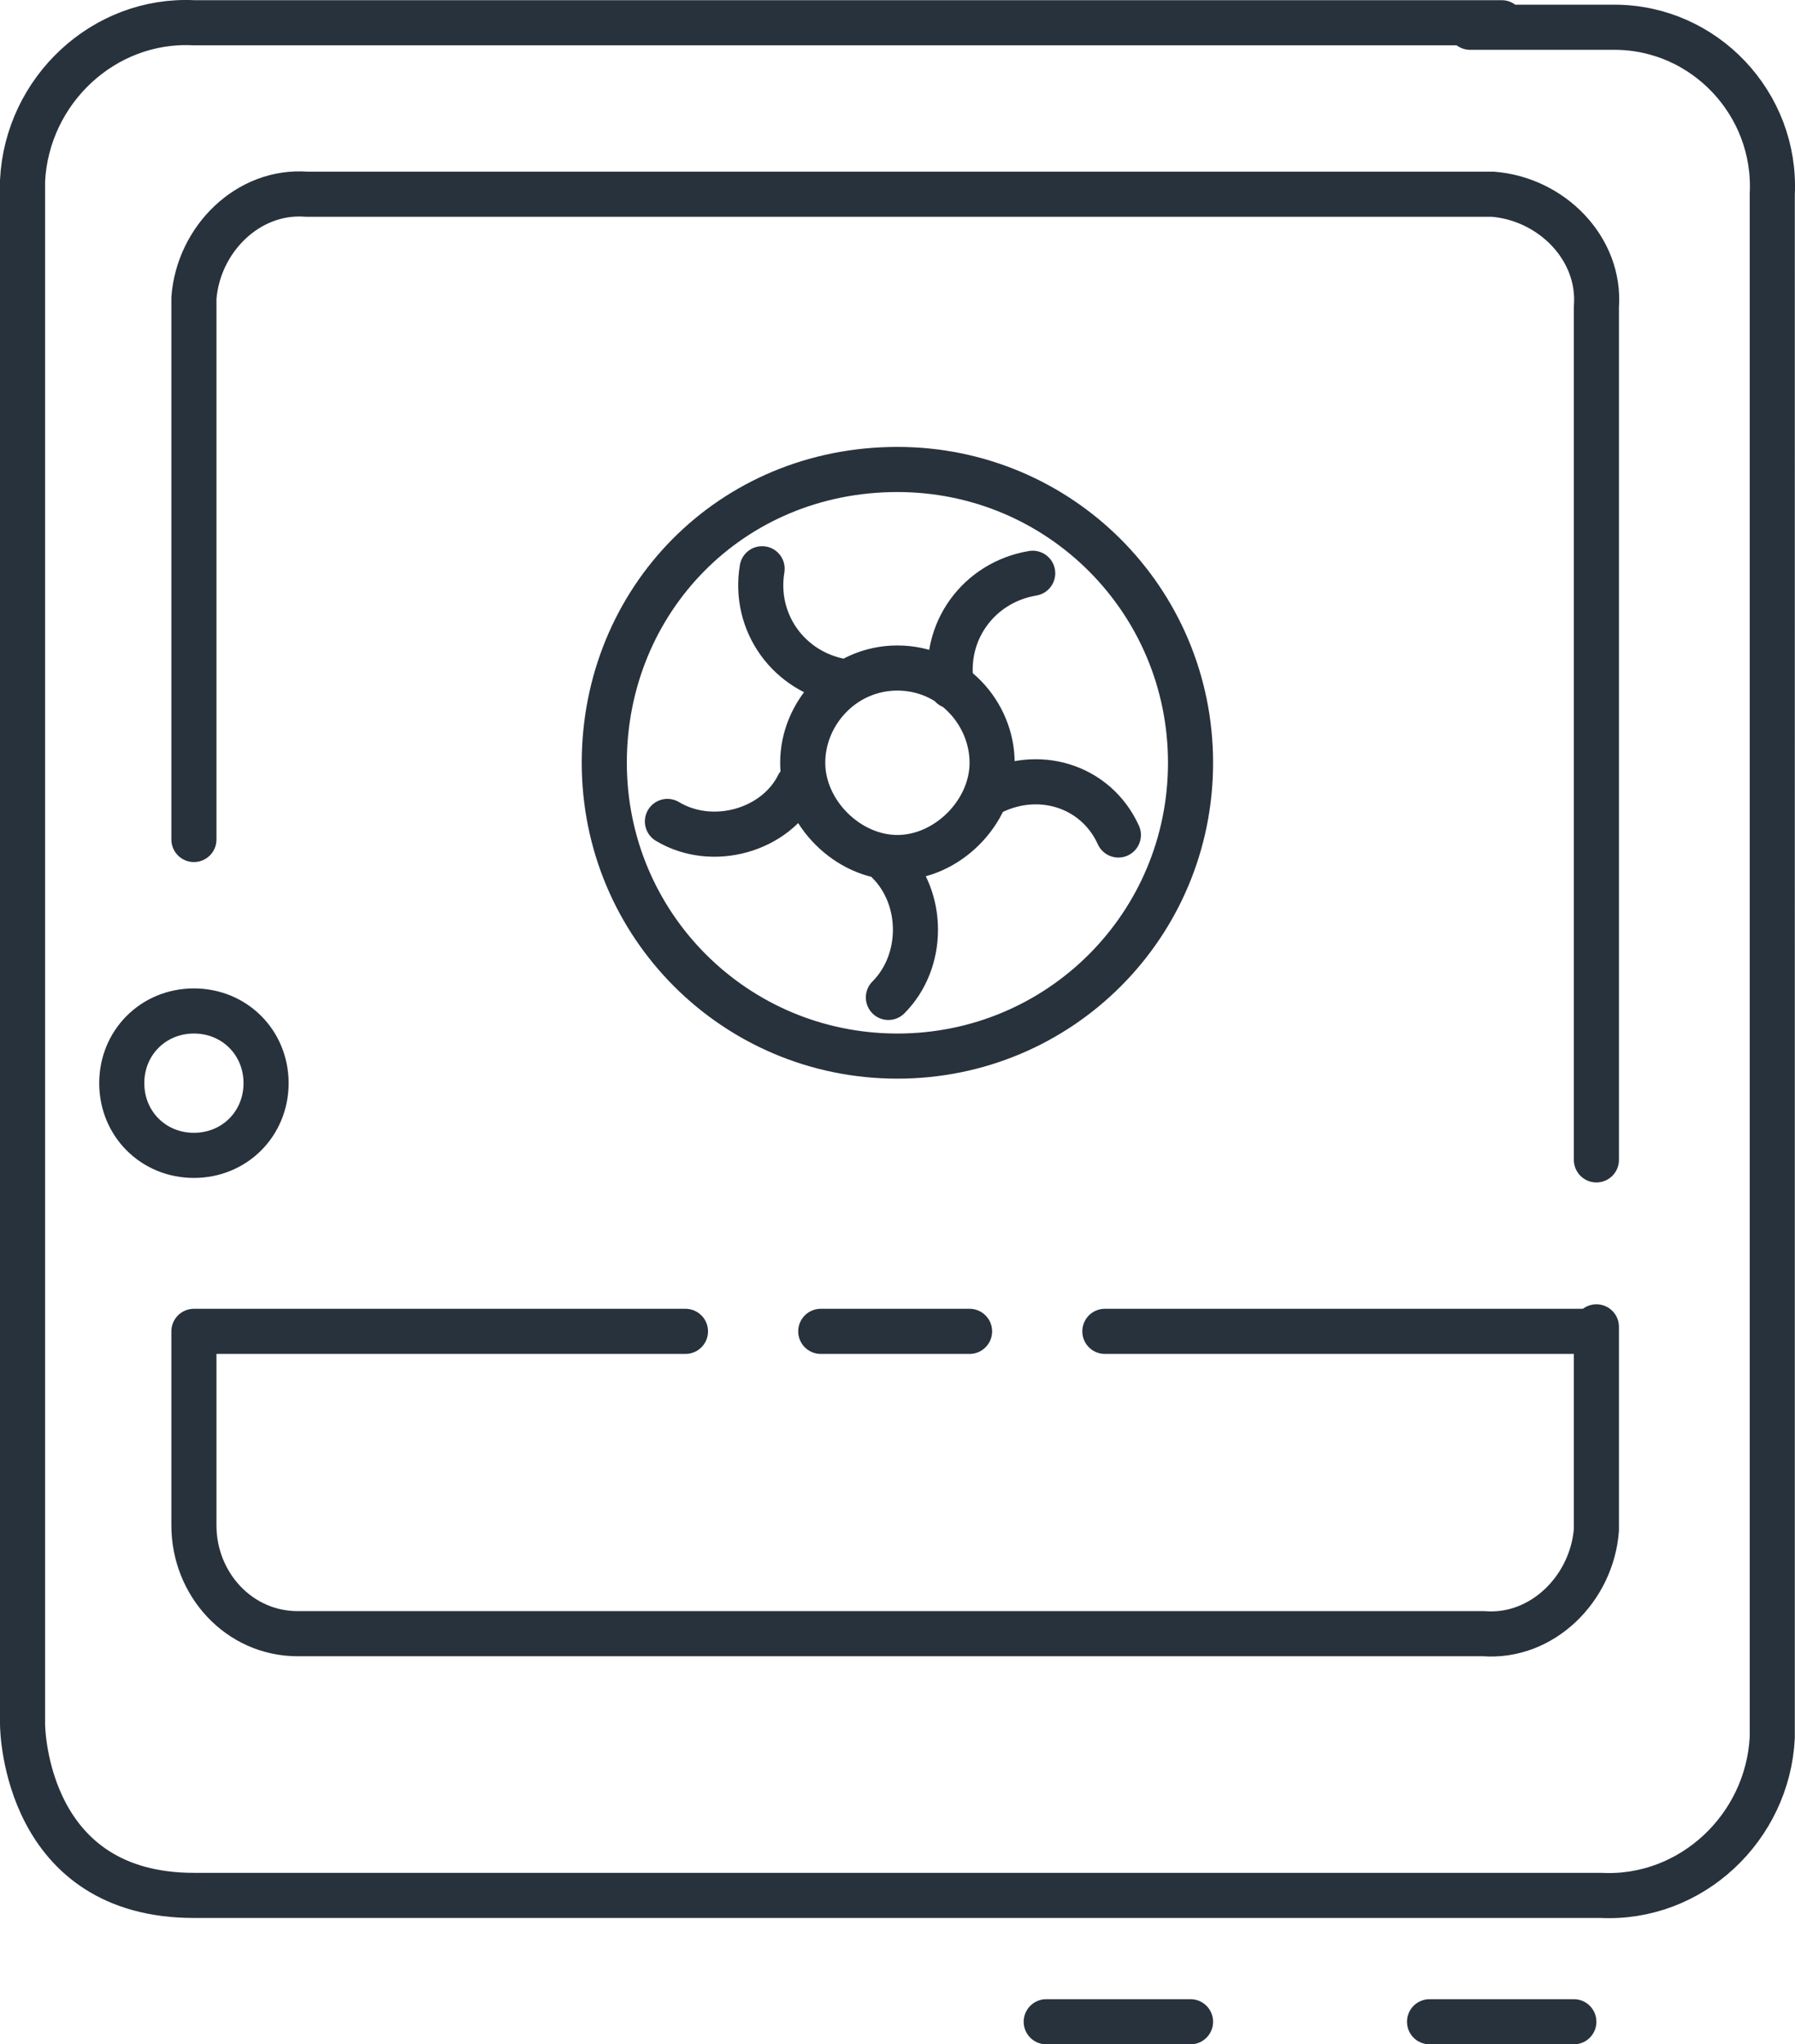 <?xml version="1.0" encoding="UTF-8" standalone="no"?>
<svg
   viewBox="0 0 39.804 45.304"
   version="1.1"
   id="svg4974"
   sodipodi:docname="secured..svg"
   width="39.804"
   height="45.304"
   inkscape:version="1.2.2 (732a01da63, 2022-12-09)"
   xmlns:inkscape="http://www.inkscape.org/namespaces/inkscape"
   xmlns:sodipodi="http://sodipodi.sourceforge.net/DTD/sodipodi-0.dtd"
   xmlns="http://www.w3.org/2000/svg"
   xmlns:svg="http://www.w3.org/2000/svg">
  <defs
     id="defs4978" />
  <sodipodi:namedview
     id="namedview4976"
     pagecolor="#505050"
     bordercolor="#eeeeee"
     borderopacity="1"
     inkscape:showpageshadow="0"
     inkscape:pageopacity="0"
     inkscape:pagecheckerboard="0"
     inkscape:deskcolor="#505050"
     showgrid="false"
     inkscape:zoom="4.1622574"
     inkscape:cx="19.941102"
     inkscape:cy="22.583899"
     inkscape:window-width="1920"
     inkscape:window-height="1129"
     inkscape:window-x="1912"
     inkscape:window-y="-8"
     inkscape:window-maximized="1"
     inkscape:current-layer="svg4974" />
  <path
     fill="none"
     stroke="#333"
     stroke-linecap="round"
     stroke-linejoin="round"
     d="m 33.3,0.504 h -29 c -2,-0.1 -3.7,1.5 -3.8,3.5 V 38.204 c 0,0.2 0.1,3.8 3.8,3.8 h 31.2 c 2,0.1 3.7,-1.5 3.8,-3.5 V 4.304 c 0.1,-2 -1.5,-3.7 -3.5,-3.7 H 32.6 M 35.4,25.704 V 6.804 c 0.1,-1.3 -1,-2.4 -2.3,-2.5 H 6.8 c -1.3,-0.1 -2.4,1 -2.5,2.3 V 18.604 m 0,10.9 v 4.3 c 0,1.3 1,2.4 2.3,2.4 h 26.3 c 1.3,0.1 2.4,-1 2.5,-2.3 v -4.5 m -12.2,15.4 h 3.2 m 5.3,0 h 3.2 m -15,-34.4 c 3.6,0 6.5,2.9 6.5,6.5 0,3.6 -2.9,6.5 -6.5,6.5 -3.6,0 -6.5,-2.9 -6.5,-6.5 0,-3.6 2.8,-6.5 6.5,-6.5 z m 0,4.4 c 1.2,0 2.1,1 2.1,2.1 0,1.1 -1,2.1 -2.1,2.1 -1.1,0 -2.1,-1 -2.1,-2.1 0,-1.1 0.9,-2.1 2.1,-2.1 z m -0.2,7.3 c 0.8,-0.8 0.8,-2.2 0,-3 m -4.9,-0.9 c 1,0.6 2.4,0.2 2.9,-0.8 m -0.8,-4.8 c -0.2,1.2 0.6,2.3 1.8,2.5 m 4.2,-2.4 c -1.2,0.2 -2,1.3 -1.8,2.5 m 3.7,3.3 c -0.5,-1.1 -1.8,-1.5 -2.9,-0.9 m -17.6,11.9 h 10.9 m 9.3,0 h 10.9 m -31.1,-7.1 c 0.9,0 1.6,0.7 1.6,1.6 0,0.9 -0.7,1.6 -1.6,1.6 -0.9,0 -1.6,-0.7 -1.6,-1.6 0,-0.9 0.7,-1.6 1.6,-1.6 z m 13.9,7.1 h 3.3"
     style="stroke:#28323c"
     id="path4972" />
</svg>
